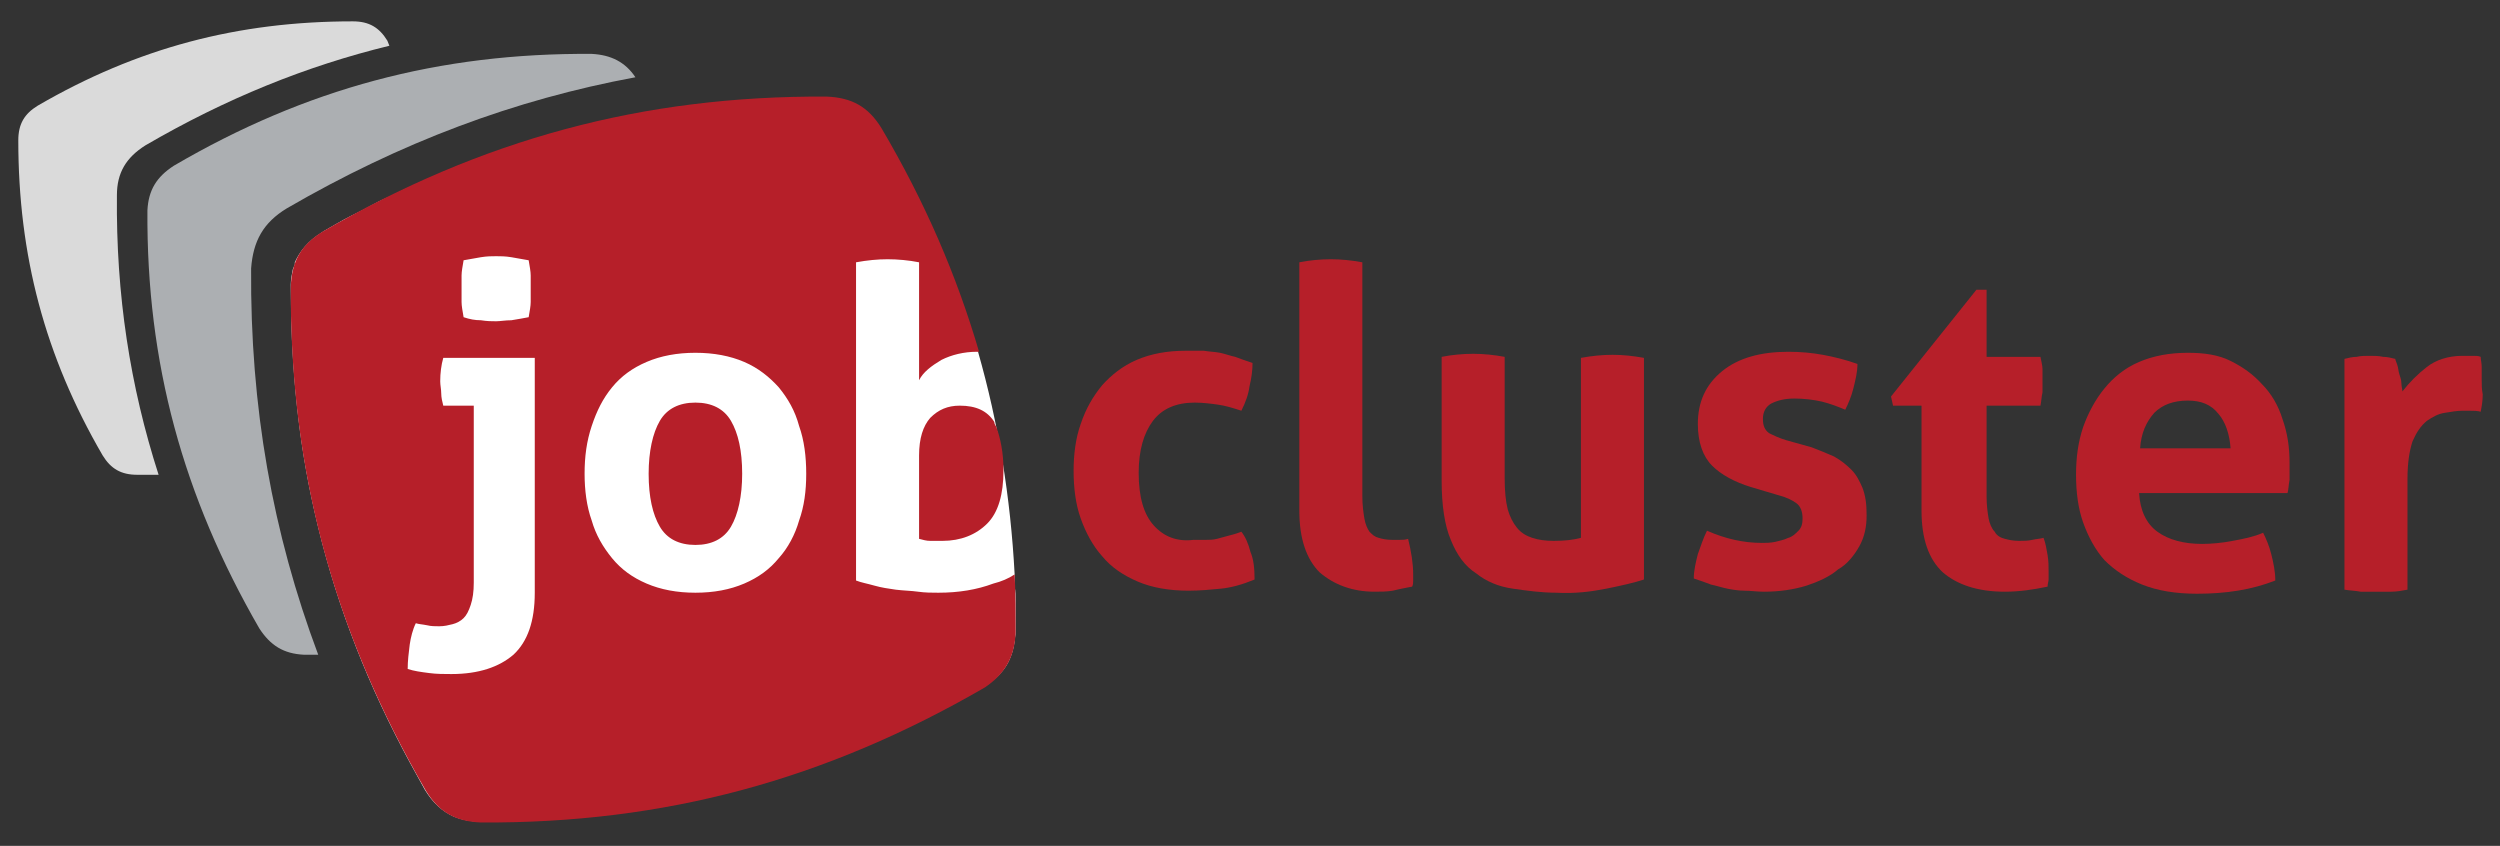 <?xml version="1.0" encoding="utf-8"?>
<!-- Generator: Adobe Illustrator 26.0.0, SVG Export Plug-In . SVG Version: 6.00 Build 0)  -->
<svg version="1.2" baseProfile="tiny" id="Ebene_1" xmlns="http://www.w3.org/2000/svg" xmlns:xlink="http://www.w3.org/1999/xlink"
	 x="0px" y="0px" viewBox="0 0 245.9 83.2" overflow="visible" xml:space="preserve">
<rect x="0" y="0" width="245.9" height="83.2" fill="#333333" stroke="none"/>
<path fill="#FFFFFF" d="M99.8,63.1C99.8,63.1,99.8,63.1,99.8,63.1c0-0.3,0.1-0.6,0.1-0.9c0-1,0-2,0-3.1c0-0.5,0-0.9-0.1-1.4
	c0-0.4,0-0.8,0-1.2c0,0,0,0,0,0c-0.4-7.6-1.6-14.9-3.6-21.9h0c-0.1-0.2-0.1-0.4-0.2-0.5c-0.1-0.5-0.3-1-0.4-1.4
	c-0.2-0.5-0.3-1-0.5-1.5c-0.2-0.5-0.3-0.9-0.5-1.4c-0.2-0.5-0.4-1-0.6-1.5c-0.2-0.5-0.3-0.9-0.5-1.4c-0.2-0.5-0.4-1-0.6-1.6
	c-0.2-0.4-0.4-0.9-0.5-1.3c-0.2-0.5-0.5-1.1-0.7-1.6c-0.2-0.4-0.4-0.8-0.6-1.2c-0.3-0.6-0.5-1.1-0.8-1.7c-0.2-0.4-0.4-0.8-0.6-1.1
	c-0.3-0.6-0.7-1.3-1-1.9c-0.2-0.3-0.3-0.6-0.5-0.9c-0.5-0.9-1-1.9-1.6-2.8c-1-1.5-2.1-2.4-3.6-2.8c0,0,0,0,0,0c-0.1,0-0.2,0-0.3-0.1
	c-0.4-0.1-0.9-0.2-1.4-0.2c-1,0-2,0-3.1,0c-0.5,0-1,0-1.5,0.1c-0.4,0-0.8,0-1.1,0c0,0,0,0,0,0c-7.6,0.4-14.9,1.6-21.9,3.6v0
	c-0.2,0-0.3,0.1-0.5,0.2c-0.5,0.2-1.1,0.3-1.6,0.5c-0.5,0.1-0.9,0.3-1.4,0.4c-0.5,0.2-1,0.3-1.5,0.5c-0.5,0.2-0.9,0.3-1.4,0.5
	c-0.5,0.2-1,0.4-1.5,0.6c-0.5,0.2-1,0.4-1.4,0.6c-0.5,0.2-1,0.4-1.4,0.6c-0.5,0.2-1,0.4-1.5,0.6c-0.5,0.2-0.9,0.4-1.4,0.6
	c-0.5,0.2-1,0.5-1.5,0.7c-0.4,0.2-0.9,0.4-1.3,0.6c-0.6,0.3-1.1,0.6-1.7,0.9c-0.4,0.2-0.8,0.4-1.2,0.6c-0.8,0.4-1.6,0.9-2.5,1.4
	c-0.1,0.1-0.2,0.1-0.3,0.2c-1.3,0.8-2.1,1.8-2.6,2.9C29,25.9,29,26,29,26c-0.1,0.2-0.1,0.3-0.2,0.5c-0.1,0.5-0.2,1-0.2,1.5
	c0,0.1,0,0.1,0,0.1c0,0,0,0,0,0c0,0,0,0,0,0c0,7.2,0.6,14,2,20.7c1.7,8.1,4.4,15.8,8.3,23.5c0.9,1.8,1.9,3.6,2.9,5.4
	c0.8,1.3,1.7,2.1,2.8,2.6c0.7,0.3,1.6,0.5,2.5,0.5c0.6,0,1.1,0,1.7,0c17.4-0.2,32.7-4.4,47.9-13.3C98.6,66.5,99.5,65.1,99.8,63.1
	C99.8,63.2,99.8,63.1,99.8,63.1z"/>
<path fill="#B61F29" d="M244.1,37.3c0-0.4,0-0.8,0-1.2c0-0.4-0.1-0.7-0.1-1c-0.2-0.1-0.5-0.1-0.8-0.1c-0.4,0-0.7,0-1,0
	c-1.4,0-2.6,0.4-3.5,1.1c-0.9,0.7-1.7,1.5-2.4,2.4c0-0.2-0.1-0.5-0.1-0.8c0-0.3-0.1-0.6-0.2-0.9c-0.1-0.3-0.1-0.6-0.2-0.9
	c-0.1-0.3-0.2-0.5-0.2-0.6c-0.4-0.1-0.8-0.2-1.2-0.2c-0.4-0.1-0.9-0.1-1.3-0.1c-0.5,0-0.9,0-1.3,0.1c-0.4,0-0.8,0.1-1.2,0.2v22.7
	c0.6,0.1,1.1,0.1,1.6,0.2c0.5,0,1,0,1.5,0c0.5,0,1,0,1.5,0c0.5,0,1.1-0.1,1.6-0.2V47.1c0-1.6,0.2-2.8,0.5-3.7c0.4-0.9,0.8-1.5,1.4-2
	c0.6-0.4,1.1-0.7,1.8-0.8c0.6-0.1,1.2-0.2,1.7-0.2h0.7c0.4,0,0.8,0,1.1,0.1c0.1-0.5,0.2-1.1,0.2-1.7
	C244.1,38.3,244.1,37.8,244.1,37.3"/>
<path fill="#B61F29" d="M225.2,45.5c0-1.5-0.2-2.9-0.7-4.3c-0.4-1.3-1.1-2.5-2-3.4c-0.9-1-1.9-1.7-3.1-2.3c-1.2-0.6-2.6-0.8-4.2-0.8
	c-1.8,0-3.4,0.3-4.8,0.9c-1.4,0.6-2.5,1.5-3.4,2.6c-0.9,1.1-1.6,2.4-2.1,3.8c-0.5,1.5-0.7,3-0.7,4.7c0,1.7,0.2,3.3,0.7,4.7
	c0.5,1.4,1.2,2.7,2.1,3.7c1,1,2.2,1.8,3.7,2.4c1.5,0.6,3.3,0.9,5.4,0.9c2.9,0,5.4-0.4,7.7-1.3c0-0.9-0.2-1.8-0.4-2.6
	c-0.2-0.8-0.5-1.5-0.8-2.1c-0.9,0.4-1.9,0.6-3,0.8c-1,0.2-2.1,0.3-3,0.3c-1.8,0-3.3-0.4-4.4-1.2c-1.1-0.8-1.7-2.1-1.8-3.8H225
	c0.1-0.3,0.1-0.8,0.2-1.3C225.2,46.6,225.2,46,225.2,45.5 M219.4,44.1h-8.9c0.1-1.5,0.6-2.6,1.4-3.5c0.8-0.8,1.9-1.2,3.3-1.2
	c1.3,0,2.3,0.4,3,1.3C218.9,41.5,219.3,42.7,219.4,44.1"/>
<path fill="#B61F29" d="M201.5,57c0-0.2,0-0.5,0-0.8c0-0.5,0-1-0.1-1.6c-0.1-0.6-0.2-1.2-0.4-1.7c-0.3,0.1-0.7,0.1-1.1,0.2
	c-0.4,0.1-0.9,0.1-1.3,0.1c-0.6,0-1-0.1-1.4-0.2c-0.4-0.1-0.8-0.3-1-0.7c-0.3-0.3-0.5-0.8-0.6-1.3c-0.1-0.6-0.2-1.3-0.2-2.2v-8.9
	h5.3c0.1-0.5,0.1-0.9,0.2-1.3c0-0.4,0-0.8,0-1.2c0-0.4,0-0.7,0-1.1c0-0.3-0.1-0.7-0.2-1.2h-5.3v-6.6h-1L186,39l0.2,0.9h2.8v10.3
	c0,2.8,0.7,4.8,2.1,6.1c1.4,1.2,3.4,1.9,6.1,1.9c1.4,0,2.8-0.2,4.2-0.5C201.4,57.4,201.5,57.2,201.5,57"/>
<path fill="#B61F29" d="M182.9,53.7c0.5-0.9,0.7-1.9,0.7-3c0-1.1-0.1-1.9-0.4-2.7c-0.3-0.7-0.6-1.3-1.1-1.8c-0.5-0.5-1-0.9-1.7-1.3
	c-0.7-0.3-1.4-0.6-2.2-0.9l-2.5-0.7c-0.7-0.2-1.3-0.5-1.7-0.7c-0.4-0.3-0.6-0.7-0.6-1.4c0-0.7,0.3-1.2,0.8-1.5
	c0.6-0.3,1.3-0.5,2.3-0.5c0.9,0,1.8,0.1,2.7,0.3c0.8,0.2,1.6,0.5,2.3,0.8c0.3-0.6,0.6-1.3,0.8-2.1c0.2-0.8,0.4-1.6,0.4-2.4
	c-1.1-0.4-2.3-0.7-3.4-0.9c-1.1-0.2-2.2-0.3-3.4-0.3c-2.7,0-4.9,0.6-6.5,1.9c-1.6,1.3-2.4,3-2.4,5.2c0,1.8,0.5,3.2,1.4,4.1
	c0.9,0.9,2.2,1.6,3.8,2.1l2.7,0.8c0.8,0.2,1.4,0.5,1.8,0.8c0.4,0.3,0.6,0.8,0.6,1.5c0,0.5-0.1,0.9-0.4,1.2c-0.3,0.3-0.6,0.6-1,0.7
	c-0.4,0.2-0.9,0.3-1.3,0.4c-0.5,0.1-0.9,0.1-1.3,0.1c-0.9,0-1.8-0.1-2.7-0.3c-0.9-0.2-1.8-0.5-2.7-0.9c-0.4,0.8-0.6,1.5-0.9,2.3
	c-0.2,0.8-0.4,1.6-0.4,2.4c0.6,0.2,1.2,0.4,1.7,0.6c0.5,0.1,1.1,0.3,1.6,0.4c0.5,0.1,1.1,0.2,1.7,0.2c0.6,0,1.2,0.1,1.9,0.1
	c1.5,0,2.9-0.2,4.2-0.6c1.2-0.4,2.3-0.9,3.1-1.6C181.7,55.5,182.4,54.6,182.9,53.7"/>
<path fill="#B61F29" d="M158,57.9c1.5-0.3,2.8-0.6,3.7-0.9V35.2c-1.1-0.2-2.1-0.3-3.1-0.3c-1,0-2,0.1-3.1,0.3v17.7
	c-0.7,0.2-1.6,0.3-2.7,0.3c-0.8,0-1.5-0.1-2.1-0.3c-0.6-0.2-1.1-0.5-1.5-1c-0.4-0.5-0.7-1.1-0.9-1.8c-0.2-0.8-0.3-1.8-0.3-3v-12
	c-1.1-0.2-2.1-0.3-3.1-0.3c-1,0-2.1,0.1-3.1,0.3v12.2c0,2.4,0.3,4.4,0.9,5.8c0.6,1.5,1.4,2.6,2.5,3.3c1,0.8,2.2,1.3,3.6,1.5
	c1.4,0.2,2.8,0.4,4.3,0.4C154.9,58.4,156.5,58.2,158,57.9"/>
<path fill="#B61F29" d="M138.9,57.7c0.1-0.2,0.1-0.4,0.1-0.6v-0.6c0-1.1-0.2-2.3-0.5-3.5c-0.3,0.1-0.5,0.1-0.8,0.1
	c-0.3,0-0.5,0-0.8,0c-0.5,0-1-0.1-1.3-0.2c-0.4-0.1-0.6-0.3-0.9-0.6c-0.2-0.3-0.4-0.7-0.5-1.3c-0.1-0.6-0.2-1.3-0.2-2.2v-23
	c-1.1-0.2-2.1-0.3-3.1-0.3c-1,0-2.1,0.1-3.1,0.3v24.4c0,2.8,0.7,4.8,2,6.1c1.4,1.2,3.2,1.9,5.4,1.9c0.6,0,1.2,0,1.8-0.1
	C137.8,57.9,138.4,57.8,138.9,57.7"/>
<path fill="#B61F29" d="M113.5,51.7c-1-1.1-1.5-2.8-1.5-5.2c0-2.2,0.5-3.9,1.4-5.1c0.9-1.2,2.3-1.8,4.1-1.8c0.8,0,1.6,0.1,2.3,0.2
	c0.7,0.1,1.4,0.3,2.3,0.6c0.4-0.8,0.7-1.6,0.8-2.4c0.2-0.8,0.3-1.6,0.3-2.3c-0.6-0.2-1.2-0.4-1.7-0.6c-0.5-0.1-1-0.3-1.5-0.4
	c-0.5-0.1-1-0.1-1.6-0.2c-0.5,0-1.1,0-1.8,0c-1.8,0-3.4,0.3-4.8,0.9c-1.4,0.6-2.5,1.5-3.4,2.5c-0.9,1.1-1.6,2.3-2.1,3.8
	c-0.5,1.4-0.7,3-0.7,4.6c0,1.7,0.2,3.3,0.7,4.7c0.5,1.4,1.2,2.7,2.1,3.7c0.9,1.1,2.1,1.9,3.5,2.5c1.4,0.6,3.1,0.9,5,0.9
	c1.1,0,2.2-0.1,3.2-0.2c1-0.1,2.1-0.4,3.3-0.9c0-1.1-0.1-2-0.4-2.7c-0.2-0.8-0.5-1.5-0.9-2c-0.5,0.2-0.9,0.3-1.3,0.4
	c-0.4,0.1-0.7,0.2-1.1,0.3c-0.4,0.1-0.7,0.1-1.1,0.1c-0.4,0-0.8,0-1.2,0C115.8,53.3,114.5,52.8,113.5,51.7"/>
<path fill="#B61F29" d="M99.9,62.2c0-1.9,0-3.8-0.1-5.7c-0.6,0.4-1.3,0.7-2.1,0.9c-1.6,0.6-3.4,0.9-5.4,0.9c-0.6,0-1.3,0-2-0.1
	c-0.7-0.1-1.4-0.1-2.2-0.2c-0.7-0.1-1.4-0.2-2.1-0.4c-0.7-0.2-1.3-0.3-1.8-0.5V25.8c1.1-0.2,2.1-0.3,3.1-0.3c1,0,2.1,0.1,3.1,0.3
	v11.6c0.4-0.8,1.2-1.4,2.2-2c1-0.5,2.2-0.8,3.5-0.8h0.2c-2.2-7.5-5.3-14.7-9.6-22c-1.3-2.1-2.9-3-5.4-3.1
	c-18.1-0.1-33.9,4.2-49.6,13.3c-2.1,1.3-3,2.9-3.1,5.4c-0.1,18.1,4.2,33.9,13.3,49.6c1.3,2.1,2.9,3,5.4,3.1
	c18.1,0.1,33.9-4.2,49.6-13.3C98.8,66.3,99.8,64.7,99.9,62.2 M52.2,28.4c0,0.4,0,0.9,0,1.3c0,0.4-0.1,0.9-0.2,1.5
	c-0.5,0.1-1.1,0.2-1.7,0.3c-0.6,0-1.1,0.1-1.5,0.1c-0.4,0-0.9,0-1.5-0.1c-0.6,0-1.1-0.1-1.7-0.3c-0.1-0.6-0.2-1.1-0.2-1.5
	c0-0.4,0-0.8,0-1.3c0-0.5,0-0.9,0-1.3c0-0.4,0.1-0.9,0.2-1.5c0.6-0.1,1.1-0.2,1.7-0.3c0.6-0.1,1.1-0.1,1.5-0.1c0.4,0,0.9,0,1.5,0.1
	c0.6,0.1,1.1,0.2,1.7,0.3c0.1,0.6,0.2,1.1,0.2,1.5C52.2,27.5,52.2,28,52.2,28.4 M52.6,58.3c0,2.8-0.7,4.8-2.1,6.1
	c-1.4,1.2-3.4,1.9-6.1,1.9c-0.7,0-1.5,0-2.2-0.1c-0.8-0.1-1.5-0.2-2.1-0.4c0-0.8,0.1-1.6,0.2-2.4c0.1-0.7,0.3-1.5,0.6-2.1
	c0.3,0.1,0.6,0.1,1.1,0.2c0.4,0.1,0.8,0.1,1.2,0.1c0.5,0,0.9-0.1,1.3-0.2c0.4-0.1,0.8-0.3,1.1-0.6c0.3-0.3,0.5-0.7,0.7-1.3
	c0.2-0.6,0.3-1.3,0.3-2.2V39.9h-3c-0.1-0.4-0.2-0.8-0.2-1.2c0-0.4-0.1-0.8-0.1-1.2c0-0.8,0.1-1.6,0.3-2.3h9V58.3z M79.3,46.6
	c0,1.7-0.2,3.2-0.7,4.6c-0.4,1.4-1.1,2.7-2,3.7c-0.9,1.1-2,1.9-3.4,2.5c-1.4,0.6-3,0.9-4.8,0.9c-1.8,0-3.4-0.3-4.8-0.9
	c-1.4-0.6-2.5-1.4-3.4-2.5c-0.9-1.1-1.6-2.3-2-3.7c-0.5-1.4-0.7-3-0.7-4.6c0-1.7,0.2-3.2,0.7-4.7c0.5-1.5,1.1-2.7,2-3.8
	c0.9-1.1,2-1.9,3.4-2.5c1.4-0.6,3-0.9,4.8-0.9c1.8,0,3.4,0.3,4.8,0.9c1.4,0.6,2.5,1.5,3.4,2.5c0.9,1.1,1.6,2.3,2,3.8
	C79.1,43.3,79.3,44.9,79.3,46.6 M71.9,51.8c0.7-1.2,1.1-3,1.1-5.2c0-2.3-0.4-4-1.1-5.2c-0.7-1.2-1.9-1.8-3.5-1.8
	c-1.6,0-2.8,0.6-3.5,1.8c-0.7,1.2-1.1,3-1.1,5.2c0,2.3,0.4,4,1.1,5.2c0.7,1.2,1.9,1.8,3.5,1.8C70,53.6,71.2,53,71.9,51.8 M97.1,51.5
	c1.1-1.1,1.6-2.9,1.6-5.2l0-0.1v0c0-1.7-0.3-3.1-0.7-4.2l0,0c-0.1-0.2-0.2-0.3-0.2-0.5l0,0l0,0c-0.7-1.1-1.8-1.6-3.4-1.6
	c-1.2,0-2.1,0.4-2.9,1.2c-0.7,0.8-1.1,2-1.1,3.7v8.2c0.4,0.1,0.7,0.2,1.1,0.2c0.4,0,0.8,0,1.2,0C94.5,53.2,96,52.6,97.1,51.5"/>
<path fill="#ACAFB2" d="M28.2,20.5C39.4,14,50.6,9.8,62.5,7.6c-1-1.5-2.4-2.2-4.3-2.3c-15-0.1-28.1,3.4-41.1,11
	c-1.7,1.1-2.5,2.4-2.6,4.4c-0.1,15,3.5,28.1,11,41.1c1.1,1.7,2.4,2.5,4.4,2.6c0.5,0,0.9,0,1.4,0c-4.5-12-6.7-24.4-6.6-38
	C24.9,23.7,25.9,21.9,28.2,20.5"/>
<path fill="#DADADA" d="M14.3,14.3c7.9-4.6,15.8-7.8,24-9.8L38.1,4c-0.8-1.3-1.8-1.9-3.4-1.9c-11.3,0-21.2,2.6-31,8.3
	c-1.3,0.8-1.9,1.8-1.9,3.4c0,11.3,2.6,21.2,8.3,31c0.8,1.3,1.8,1.9,3.4,1.9c0.7,0,1.4,0,2.1,0C12.8,38,11.4,29,11.5,19.2
	C11.5,17,12.4,15.5,14.3,14.3"/>
<g>
</g>
<g>
</g>
<g>
</g>
<g>
</g>
<g>
</g>
<g>
</g>
</svg>
